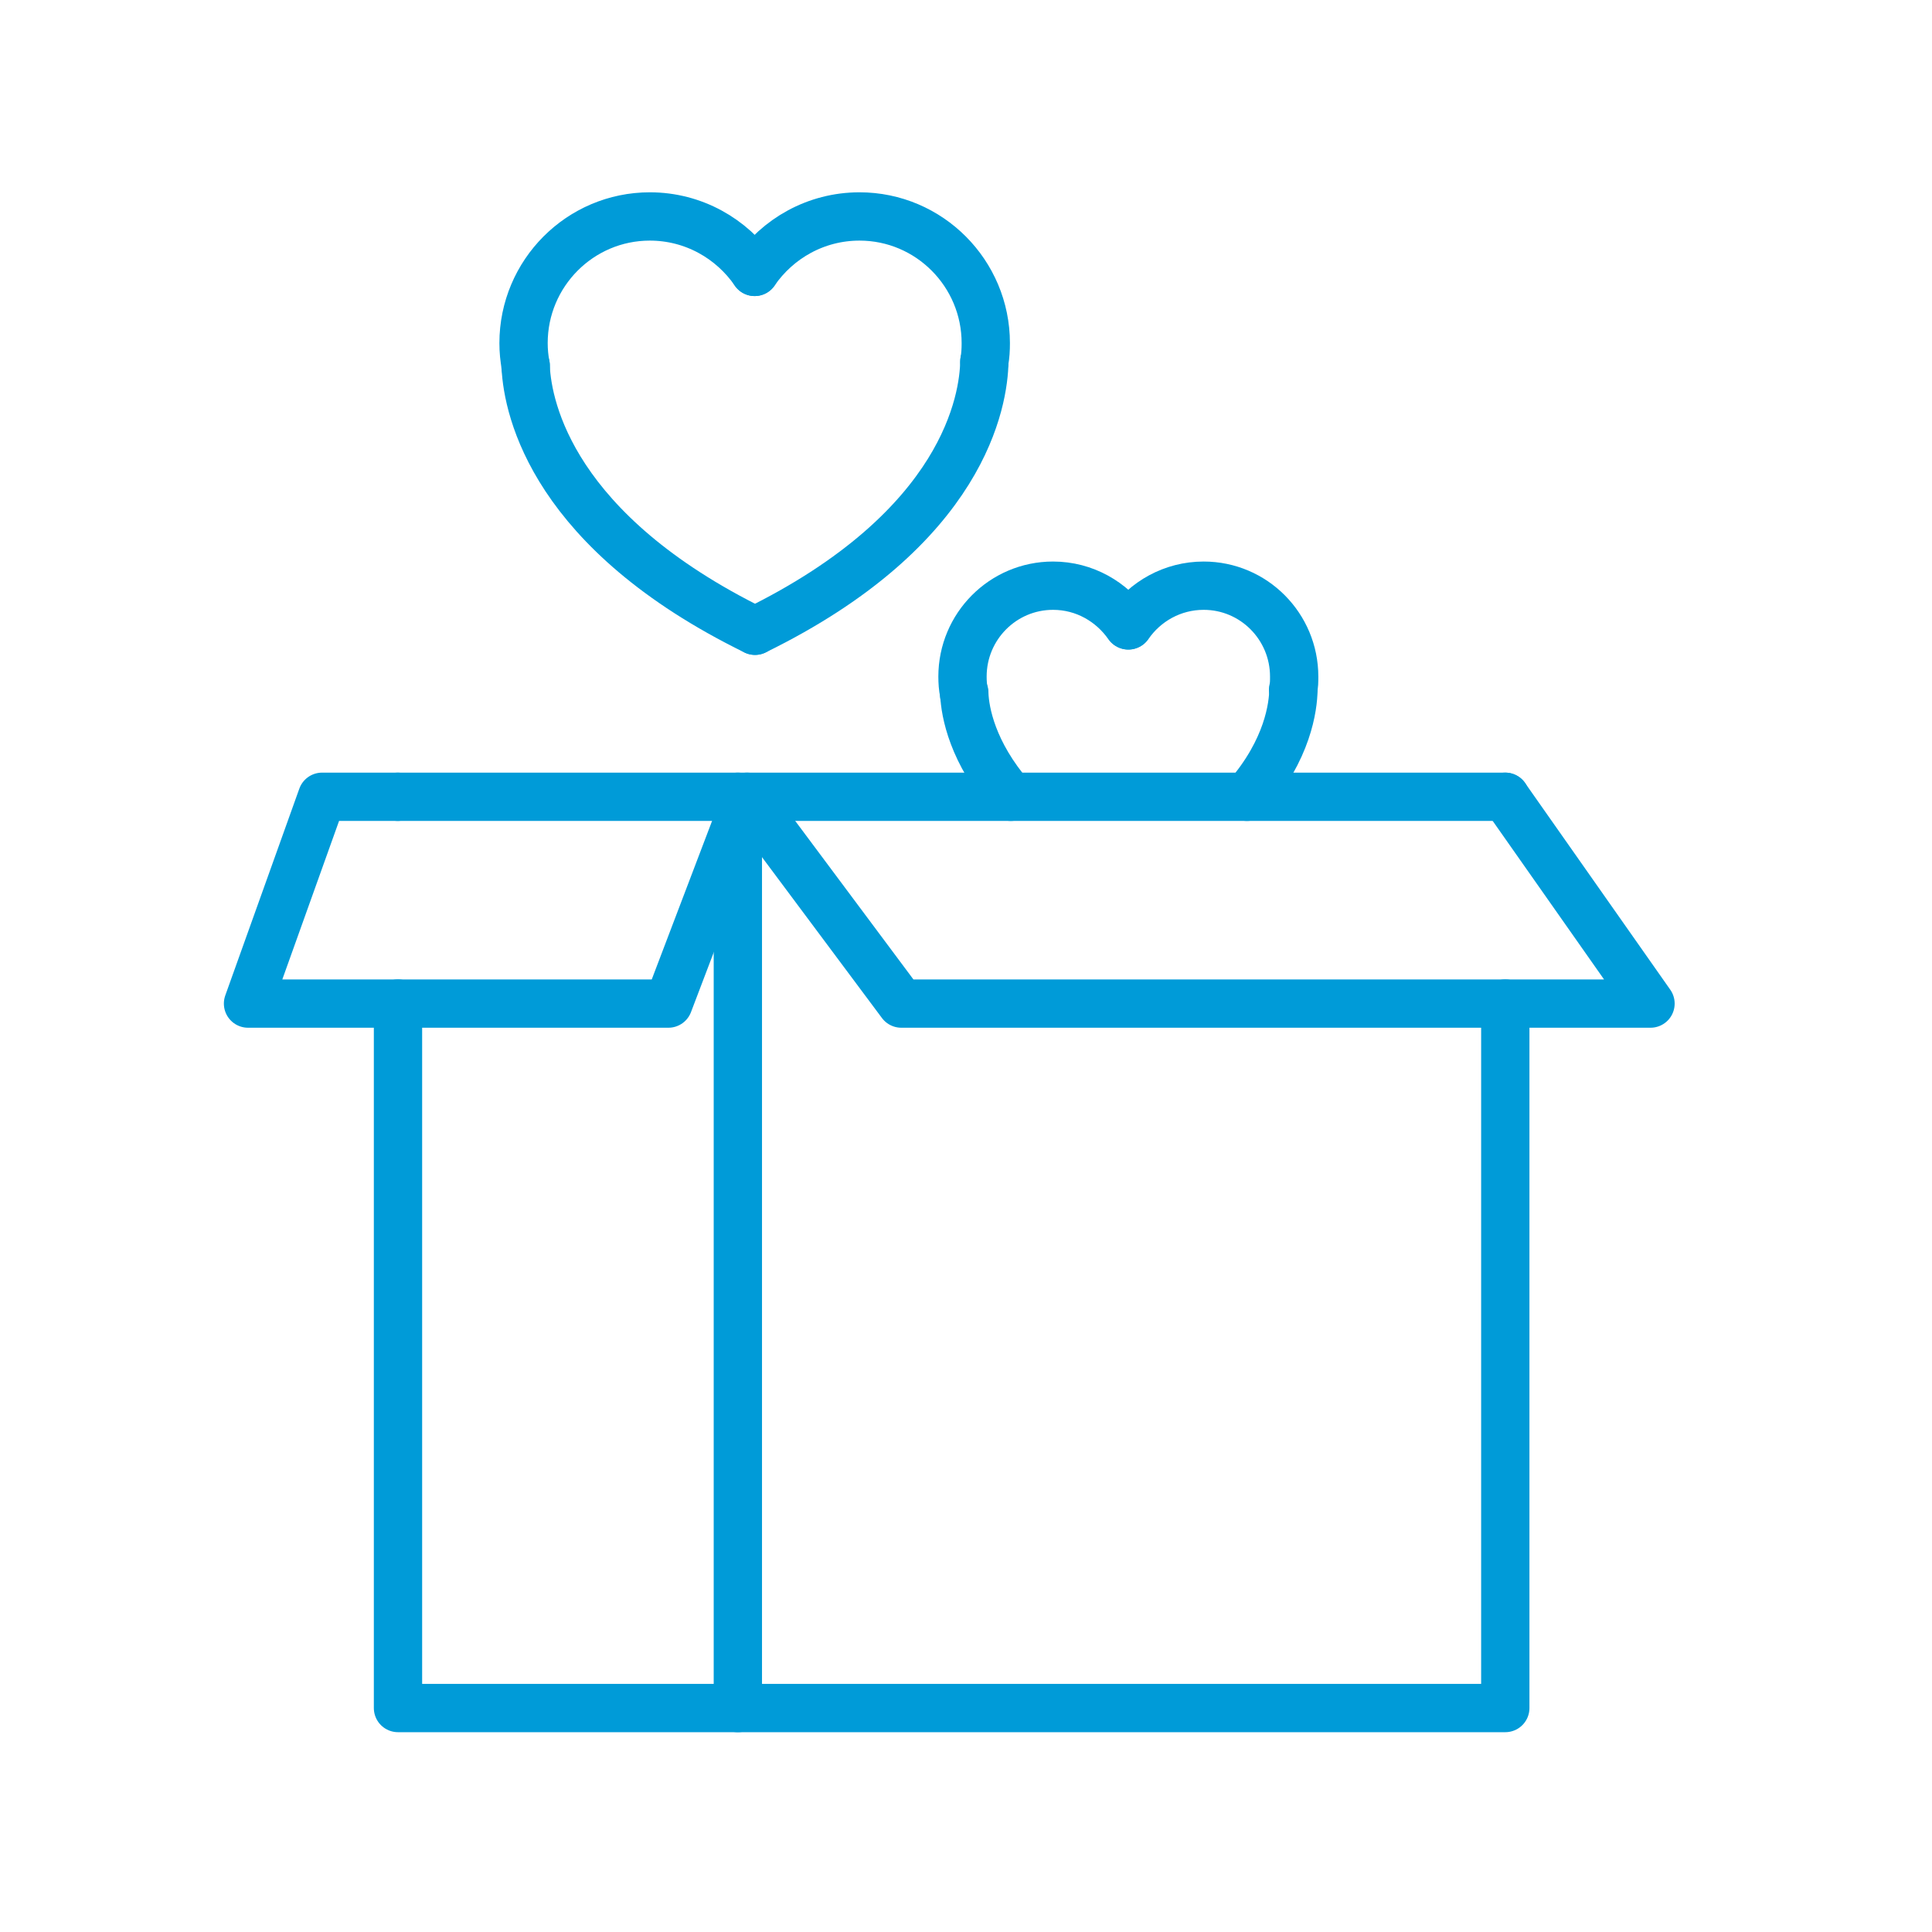 <svg width="80" height="80" viewBox="0 0 80 80" fill="none" xmlns="http://www.w3.org/2000/svg">
<g id="Frame 36">
<g id="Group 25">
<g id="Group 24">
<path id="Vector" d="M16.48 32.993H18.183H25.902H27.68H29.546H30.568H30.939H38.539H41.857H47.546H49.531H51.191H51.635H62.331" stroke="#009BD8" stroke-width="2" stroke-linecap="round" stroke-linejoin="round"/>
<path id="Vector_2" d="M62.331 41.555V42V65.778V67.007V67.111V70.726H57.813H49.531H38.539H30.568H27.68H19.279H16.48V68.652V67.007V64.059V42V41.555" stroke="#009BD8" stroke-width="2" stroke-linecap="round" stroke-linejoin="round"/>
<path id="Vector_3" d="M16.462 32.993H13.336L10.27 41.556H27.677L30.936 32.993L37.321 41.556H68.344L62.329 32.993" stroke="#009BD8" stroke-width="2" stroke-linecap="round" stroke-linejoin="round"/>
<path id="Vector_4" d="M30.553 32.993V70.726" stroke="#009BD8" stroke-width="2" stroke-linecap="round" stroke-linejoin="round"/>
</g>
<g id="Group">
<path id="Vector_5" d="M21.768 15.2C21.768 15.2 21.753 15.155 21.768 15.141C21.708 14.844 21.679 14.518 21.679 14.207C21.679 11.318 24.019 8.963 26.908 8.963C28.716 8.963 30.301 9.881 31.249 11.259" stroke="#009BD8" stroke-width="2" stroke-linecap="round" stroke-linejoin="round"/>
<path id="Vector_6" d="M31.249 11.259C32.197 9.881 33.782 8.963 35.59 8.963C38.479 8.963 40.819 11.318 40.819 14.207C40.819 14.474 40.805 14.726 40.76 14.978" stroke="#009BD8" stroke-width="2" stroke-linecap="round" stroke-linejoin="round"/>
<path id="Vector_7" d="M31.264 26.118C22.923 22.029 21.856 16.978 21.767 15.2C21.767 15.2 21.753 15.155 21.767 15.141" stroke="#009BD8" stroke-width="2" stroke-linecap="round" stroke-linejoin="round"/>
<path id="Vector_8" d="M40.76 14.978C40.73 16.533 39.975 21.852 31.264 26.118" stroke="#009BD8" stroke-width="2" stroke-linecap="round" stroke-linejoin="round"/>
</g>
<g id="Group_2">
<path id="Vector_9" d="M39.915 28.726C39.915 28.726 39.915 28.696 39.915 28.681C39.87 28.474 39.855 28.237 39.855 28.015C39.855 25.941 41.529 24.252 43.604 24.252C44.907 24.252 46.033 24.919 46.715 25.896" stroke="#009BD8" stroke-width="2" stroke-linecap="round" stroke-linejoin="round"/>
<path id="Vector_10" d="M46.73 25.896C47.411 24.904 48.552 24.252 49.841 24.252C51.915 24.252 53.589 25.941 53.589 28.015C53.589 28.207 53.589 28.385 53.544 28.563" stroke="#009BD8" stroke-width="2" stroke-linecap="round" stroke-linejoin="round"/>
<path id="Vector_11" d="M39.93 28.681C39.93 28.681 39.93 28.711 39.93 28.726C39.959 29.496 40.27 31.156 41.856 32.993" stroke="#009BD8" stroke-width="2" stroke-linecap="round" stroke-linejoin="round"/>
<path id="Vector_12" d="M51.633 32.993C53.337 31.022 53.544 29.259 53.559 28.563" stroke="#009BD8" stroke-width="2" stroke-linecap="round" stroke-linejoin="round"/>
</g>
</g>
</g>
</svg>
